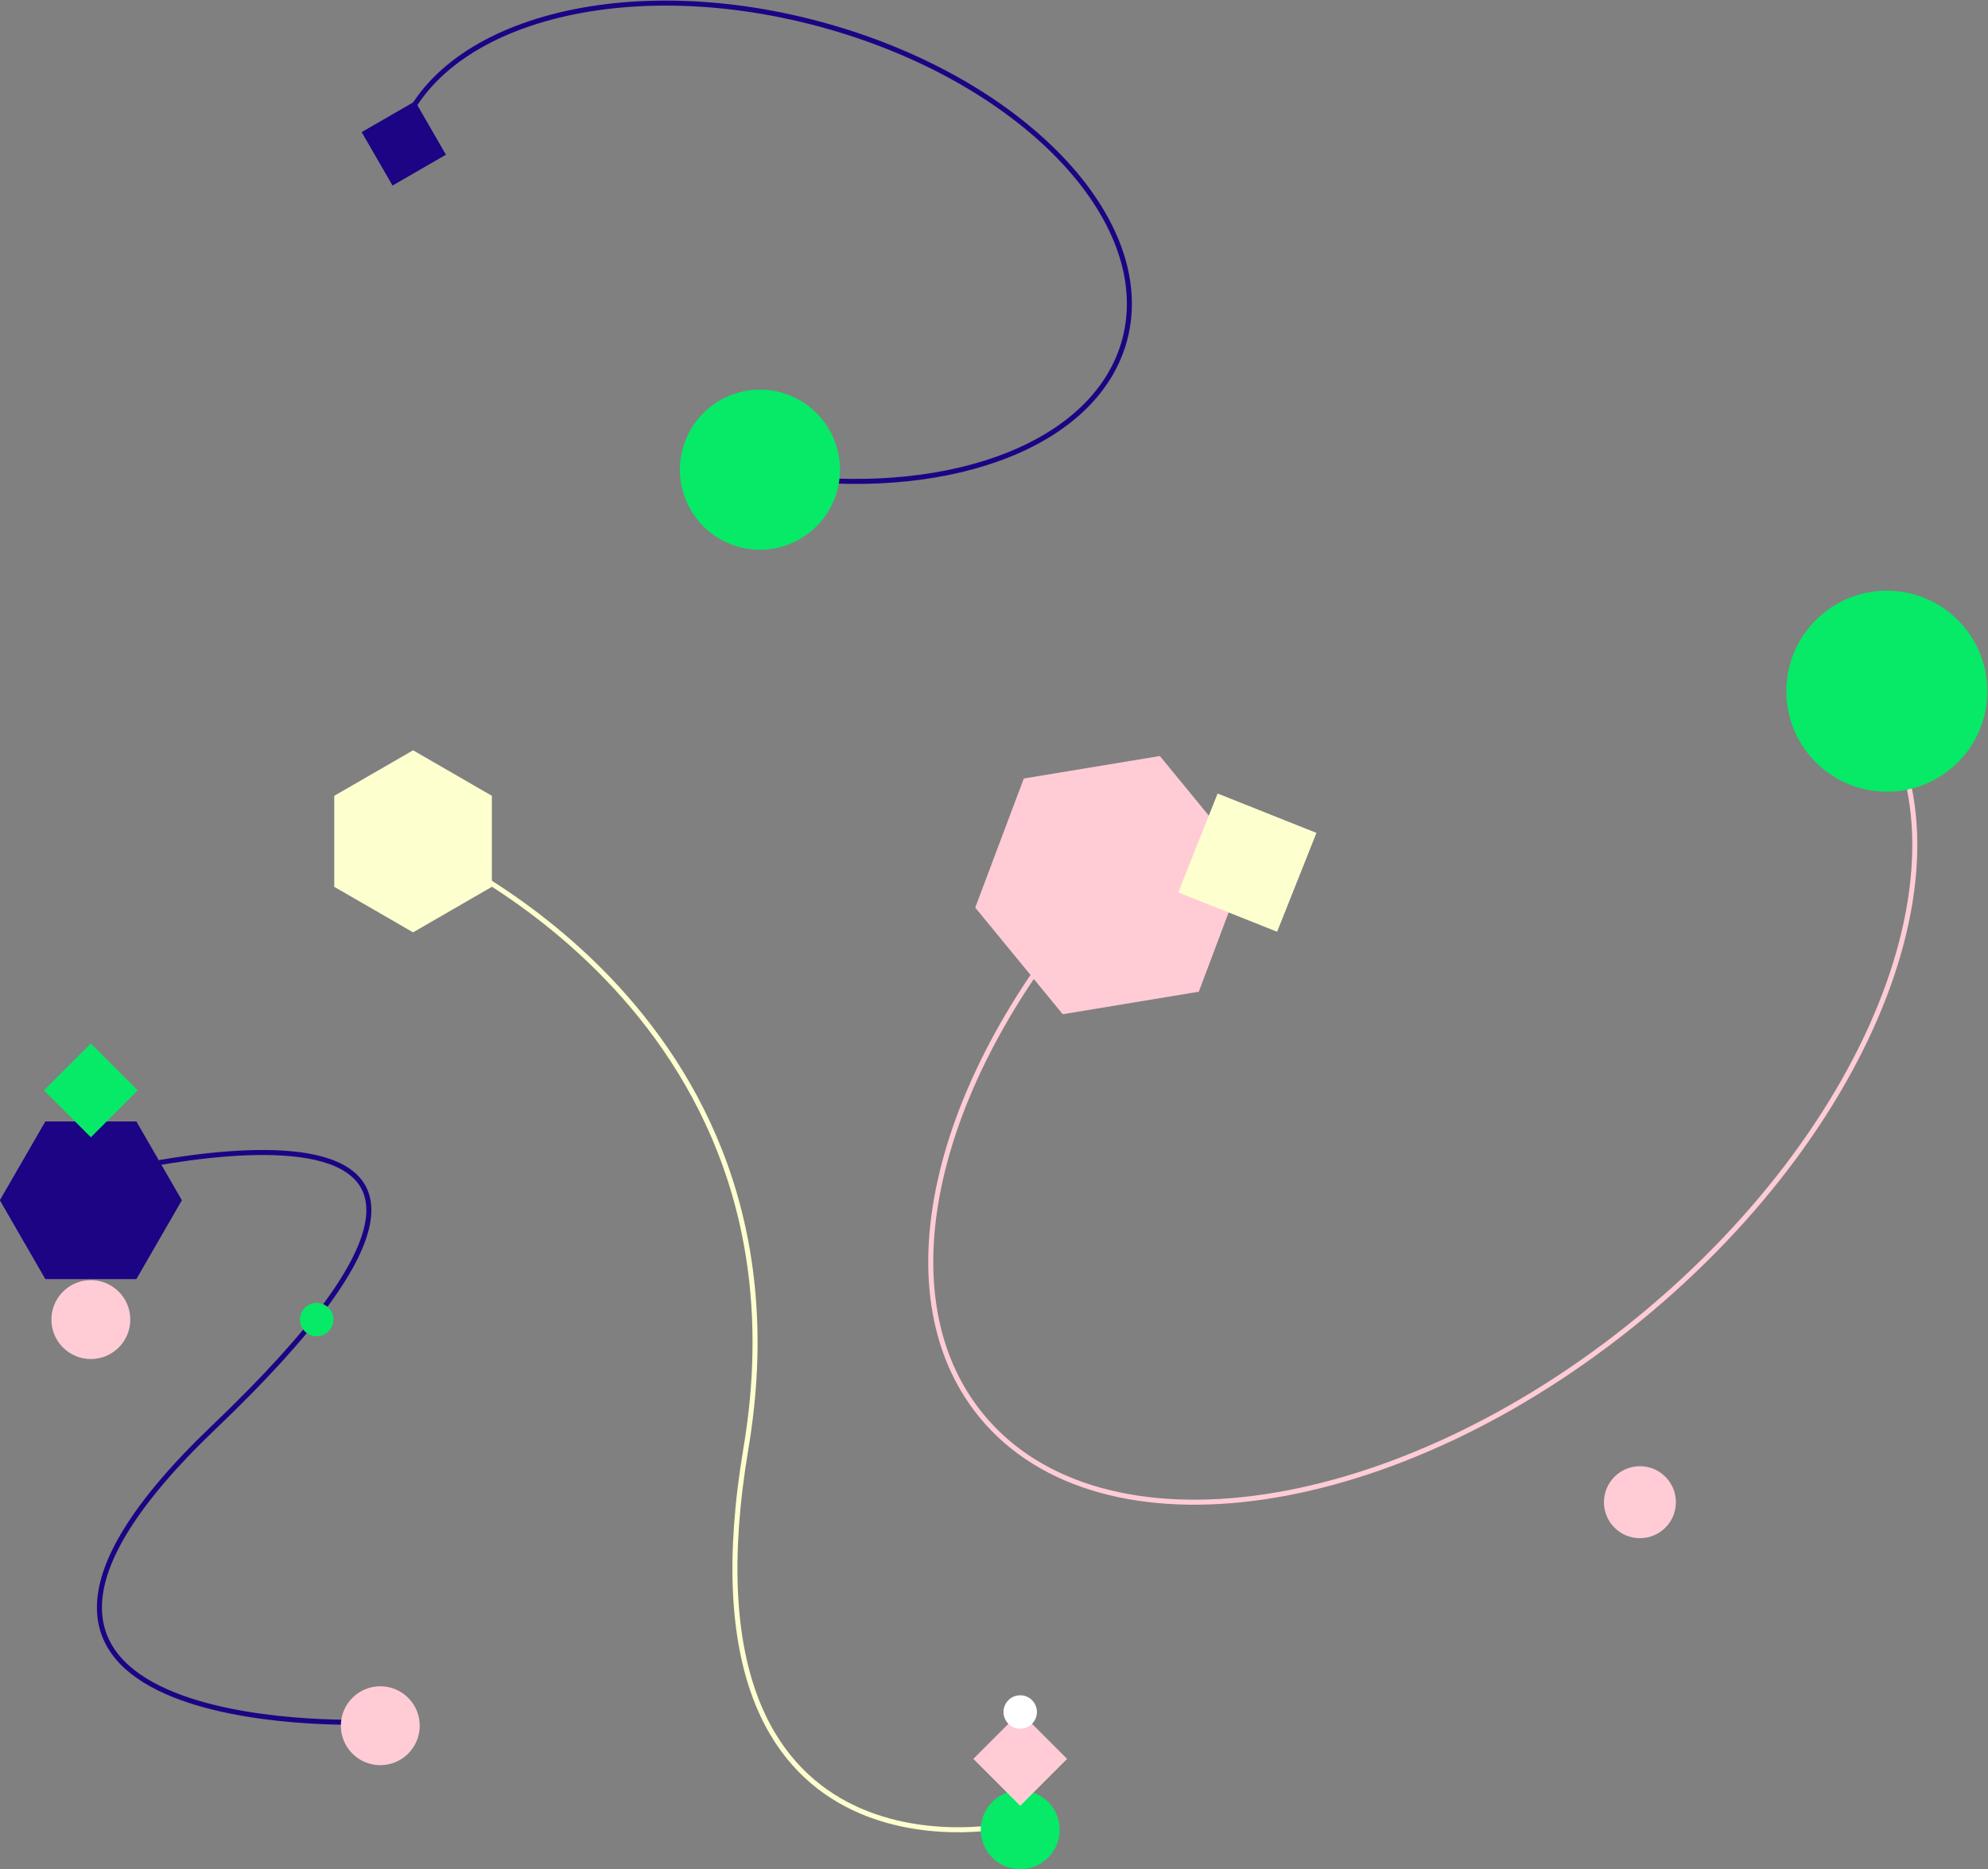 <?xml version="1.0" encoding="UTF-8" standalone="no"?> <!-- Created with Inkscape (http://www.inkscape.org/) --> <svg xmlns="http://www.w3.org/2000/svg" xmlns:svg="http://www.w3.org/2000/svg" id="svg9" width="264" height="248.172" viewBox="0 0 264 248.172"><rect x="0" y="0" width="264" height="248.172" fill="#808080" stroke="none"/> <defs id="defs13"> <clipPath clipPathUnits="userSpaceOnUse" id="clipPath113"> <path d="M 0,281.642 H 304.951 V 0 H 0 Z" id="path111"></path> </clipPath> </defs> <g id="g105" transform="matrix(1.333,0,0,-1.333,-78.292,311.56)"> <g id="g107"> <g id="g109" clip-path="url(#clipPath113)"> <g id="g115" transform="translate(71.714,102.288)"> <path d="m 0,0 c 0,-2.17 -1.759,-3.929 -3.929,-3.929 -2.171,0 -3.929,1.759 -3.929,3.929 0,2.171 1.758,3.93 3.929,3.93 C -1.759,3.93 0,2.171 0,0" style="fill:#ffccd6;fill-opacity:1;fill-rule:nonzero;stroke:none" id="path117"></path> </g> <g id="g119" transform="translate(98.263,219.315)"> <path d="M 0,0 C 3.219,12.009 22.061,17.394 42.084,12.026 62.108,6.66 75.731,-7.427 72.512,-19.436 69.76,-29.706 55.582,-35.13 39.01,-33.13" style="fill:none;stroke:#1c0484;stroke-width:0.5;stroke-linecap:butt;stroke-linejoin:miter;stroke-miterlimit:10;stroke-dasharray:none;stroke-opacity:1" id="path121"></path> </g> <g id="g123" transform="translate(100.087,223.641)"> <path d="M 0,0 3.072,-5.323 -2.25,-8.395 -5.322,-3.072 Z" style="fill:#1c0484;fill-opacity:1;fill-rule:nonzero;stroke:none" id="path125"></path> </g> <g id="g127" transform="translate(126.74,189.007)"> <path d="M 0,0 C 1.14,4.253 5.512,6.776 9.764,5.636 14.017,4.497 16.541,0.125 15.401,-4.128 14.261,-8.38 9.889,-10.904 5.637,-9.764 1.384,-8.624 -1.14,-4.252 0,0" style="fill:#06ea67;fill-opacity:1;fill-rule:nonzero;stroke:none" id="path129"></path> </g> <g id="g131" transform="translate(92.033,154.46)"> <path d="m 0,0 v -9.066 l 7.852,-4.534 7.851,4.534 V 0 L 7.852,4.533 Z" style="fill:#feffcf;fill-opacity:1;fill-rule:nonzero;stroke:none" id="path133"></path> </g> <g id="g135" transform="translate(99.885,149.927)"> <path d="m 0,0 c 0,0 40.6,-16.176 33.158,-60.484 -7.442,-44.31 25.57,-37.612 25.57,-37.612" style="fill:none;stroke:#feffcf;stroke-width:0.5;stroke-linecap:butt;stroke-linejoin:miter;stroke-miterlimit:10;stroke-dasharray:none;stroke-opacity:1" id="path137"></path> </g> <g id="g139" transform="translate(164.299,51.47)"> <path d="m 0,0 c 0,-2.17 -1.759,-3.929 -3.93,-3.929 -2.17,0 -3.929,1.759 -3.929,3.929 0,2.17 1.759,3.93 3.929,3.93 C -1.759,3.93 0,2.17 0,0" style="fill:#06ea67;fill-opacity:1;fill-rule:nonzero;stroke:none" id="path141"></path> </g> <g id="g143" transform="translate(160.369,53.857)"> <path d="M 0,0 -4.671,4.672 0,9.344 4.672,4.672 Z" style="fill:#ffccd6;fill-opacity:1;fill-rule:nonzero;stroke:none" id="path145"></path> </g> <g id="g147" transform="translate(162.034,63.201)"> <path d="m 0,0 c 0,-0.919 -0.746,-1.665 -1.665,-1.665 -0.919,0 -1.665,0.746 -1.665,1.665 0,0.92 0.746,1.665 1.665,1.665 C -0.746,1.665 0,0.92 0,0" style="fill:#ffffff;fill-opacity:1;fill-rule:nonzero;stroke:none" id="path149"></path> </g> <g id="g151" transform="translate(58.719,114.173)"> <path d="M 0,0 4.533,-7.853 H 13.6 L 18.133,0 13.6,7.852 H 4.533 Z" style="fill:#1c0484;fill-opacity:1;fill-rule:nonzero;stroke:none" id="path153"></path> </g> <g id="g155" transform="translate(65.925,116.062)"> <path d="M 0,0 C 0,0 55.749,15.233 14.116,-24.495 -18.389,-55.513 28.937,-53.868 28.937,-53.868" style="fill:none;stroke:#1c0484;stroke-width:0.5;stroke-linecap:butt;stroke-linejoin:miter;stroke-miterlimit:10;stroke-dasharray:none;stroke-opacity:1" id="path157"></path> </g> <g id="g159" transform="translate(100.548,61.834)"> <path d="m 0,0 c 0,-2.171 -1.759,-3.93 -3.929,-3.93 -2.171,0 -3.929,1.759 -3.929,3.93 0,2.17 1.758,3.929 3.929,3.929 C -1.759,3.929 0,2.17 0,0" style="fill:#ffccd6;fill-opacity:1;fill-rule:nonzero;stroke:none" id="path161"></path> </g> <g id="g163" transform="translate(67.785,120.447)"> <path d="M 0,0 -4.672,4.672 0,9.344 4.672,4.672 Z" style="fill:#06ea67;fill-opacity:1;fill-rule:nonzero;stroke:none" id="path165"></path> </g> <g id="g167" transform="translate(91.947,102.288)"> <path d="m 0,0 c 0,-0.919 -0.746,-1.664 -1.665,-1.664 -0.919,0 -1.665,0.745 -1.665,1.664 0,0.92 0.746,1.665 1.665,1.665 C -0.746,1.665 0,0.92 0,0" style="fill:#06ea67;fill-opacity:1;fill-rule:nonzero;stroke:none" id="path169"></path> </g> <g id="g171" transform="translate(155.889,143.326)"> <path d="m 0,0 8.716,-10.621 13.555,2.24 4.84,12.858 -8.716,10.62 -13.556,-2.239 z" style="fill:#ffccd6;fill-opacity:1;fill-rule:nonzero;stroke:none" id="path173"></path> </g> <g id="g175" transform="translate(244.443,164.879)"> <path d="m 0,0 c 11.952,-14.563 1.957,-42.525 -22.326,-62.455 -24.282,-19.929 -53.657,-24.279 -65.61,-9.715 -10.221,12.454 -4.392,34.707 12.698,53.355" style="fill:none;stroke:#ffccd6;stroke-width:0.5;stroke-linecap:butt;stroke-linejoin:miter;stroke-miterlimit:10;stroke-dasharray:none;stroke-opacity:1" id="path177"></path> </g> <g id="g179" transform="translate(245.725,154.916)"> <path d="m 0,0 v 0 c -5.503,0.542 -9.524,5.442 -8.982,10.945 0.541,5.502 5.441,9.524 10.944,8.982 C 7.465,19.386 11.487,14.485 10.945,8.982 10.403,3.479 5.503,-0.542 0,0" style="fill:#06ea67;fill-opacity:1;fill-rule:nonzero;stroke:none" id="path181"></path> </g> <g id="g183" transform="translate(221.757,80.53)"> <path d="m 0,0 v 0 c -1.97,0.194 -3.41,1.948 -3.216,3.919 0.194,1.97 1.948,3.409 3.918,3.216 C 2.672,6.94 4.112,5.187 3.918,3.216 3.725,1.246 1.97,-0.194 0,0" style="fill:#ffccd6;fill-opacity:1;fill-rule:nonzero;stroke:none" id="path185"></path> </g> <g id="g187" transform="translate(185.963,140.919)"> <path d="m 0,0 -9.847,3.92 3.92,9.847 9.846,-3.92 z" style="fill:#feffcf;fill-opacity:1;fill-rule:nonzero;stroke:none" id="path189"></path> </g> </g> </g> </g> </svg> 